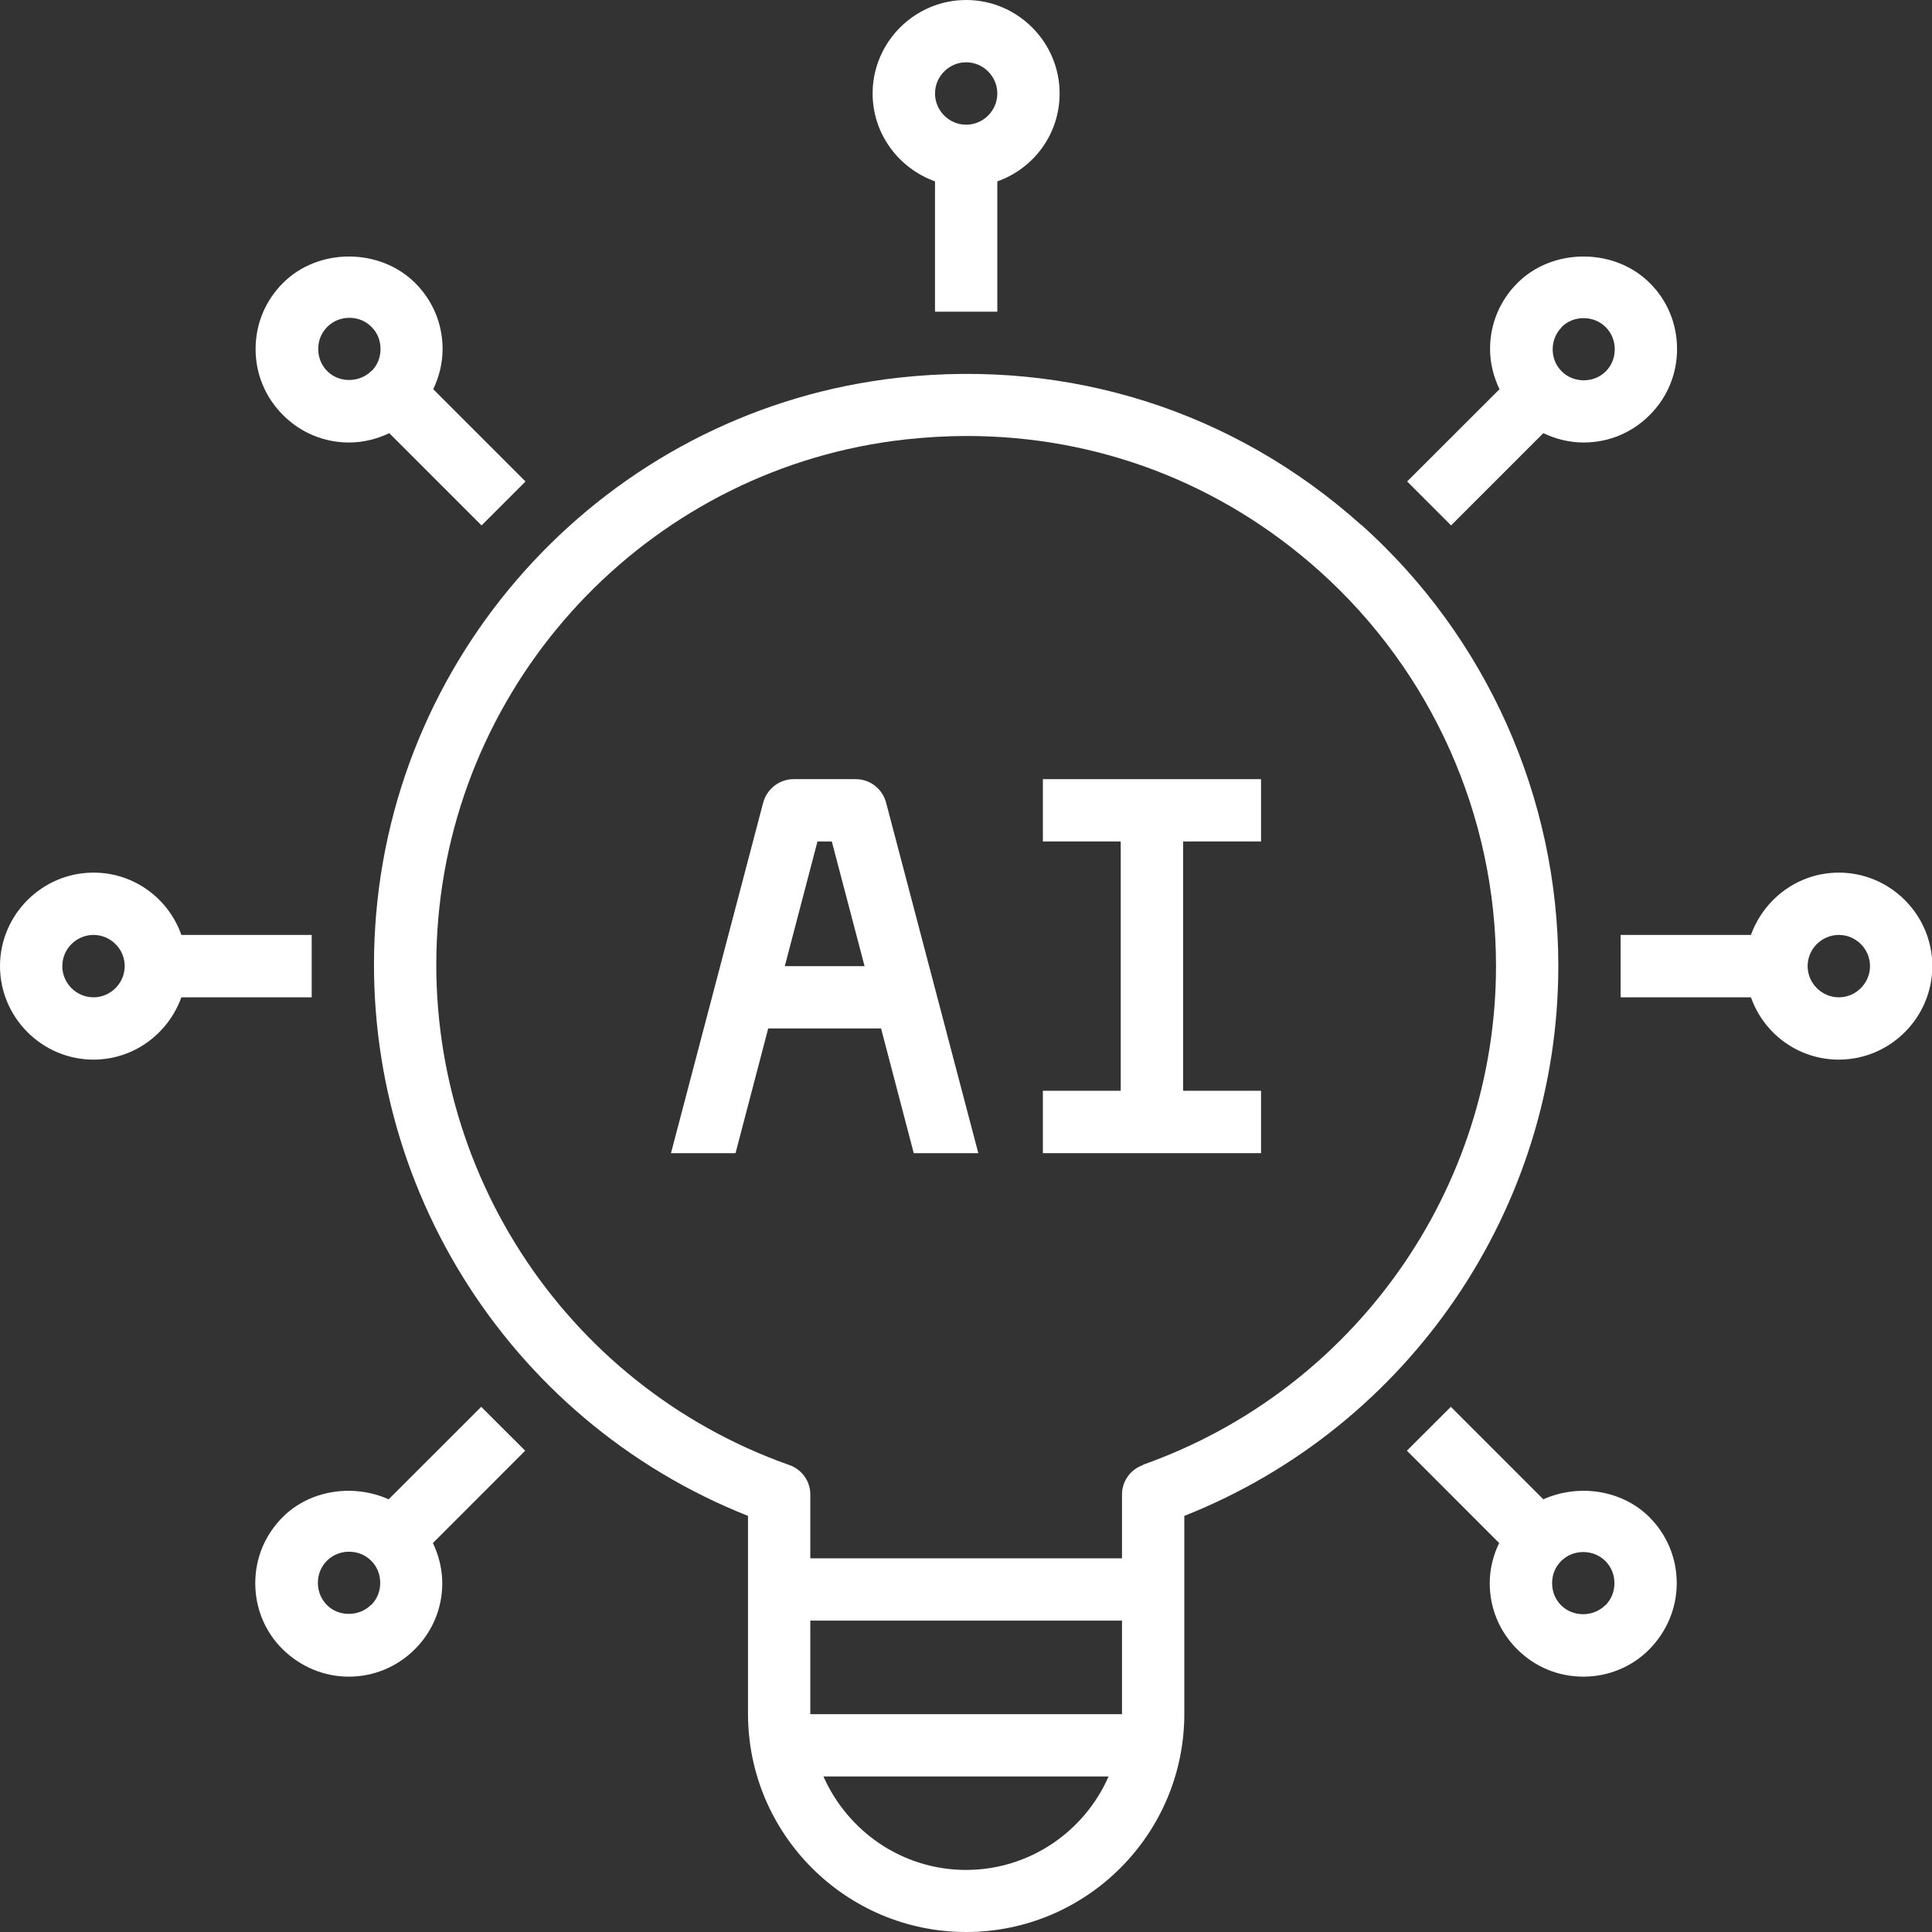 <svg width="24" height="24" viewBox="0 0 24 24" fill="none" xmlns="http://www.w3.org/2000/svg">
<rect x="0" y="0" width="24" height="24" fill="#333333" stroke="none"/>
<path d="M12.389 3.872V2.253C12.838 2.095 13.163 1.669 13.163 1.161C13.163 0.523 12.641 0 12.002 0C11.363 0 10.84 0.523 10.84 1.161C10.84 1.665 11.165 2.091 11.615 2.253V3.872H12.389ZM12.002 0.774C12.215 0.774 12.389 0.949 12.389 1.161C12.389 1.374 12.215 1.549 12.002 1.549C11.789 1.549 11.615 1.374 11.615 1.161C11.615 0.949 11.789 0.774 12.002 0.774Z" fill="white"/>
<path d="M10.631 9.679H9.857C9.683 9.679 9.528 9.799 9.481 9.969L8.335 14.325H9.137L9.543 12.776H10.945L11.351 14.325H12.153L11.007 9.969C10.96 9.799 10.809 9.679 10.631 9.679ZM9.749 12.002L10.155 10.453H10.333L10.74 12.002H9.749Z" fill="white"/>
<path d="M12.955 10.453H13.922V13.55H12.955V14.325H15.665V13.55H14.697V10.453H15.665V9.679H12.955V10.453Z" fill="white"/>
<path d="M22.843 10.84C22.339 10.84 21.913 11.165 21.751 11.614H20.132V12.389H21.751C21.909 12.838 22.335 13.163 22.843 13.163C23.481 13.163 24.004 12.64 24.004 12.001C24.004 11.363 23.481 10.84 22.843 10.84ZM22.843 12.389C22.63 12.389 22.455 12.214 22.455 12.001C22.455 11.788 22.63 11.614 22.843 11.614C23.055 11.614 23.23 11.788 23.23 12.001C23.23 12.214 23.055 12.389 22.843 12.389Z" fill="white"/>
<path d="M16.907 6.519C15.328 5.106 13.287 4.456 11.162 4.692C7.701 5.075 4.971 7.878 4.673 11.351C4.394 14.603 6.284 17.639 9.292 18.831V21.29C9.292 22.784 10.508 24 12.002 24C13.497 24 14.712 22.784 14.712 21.29V18.831C17.504 17.724 19.358 15.014 19.358 11.998C19.358 9.907 18.464 7.909 16.907 6.516V6.519ZM12.002 23.229C11.208 23.229 10.531 22.749 10.229 22.068H13.771C13.473 22.749 12.792 23.229 11.998 23.229H12.002ZM13.938 21.294H10.066V20.132H13.938V21.294ZM14.197 18.2C14.043 18.254 13.938 18.401 13.938 18.564V19.358H10.066V18.564C10.066 18.401 9.962 18.254 9.807 18.2C6.981 17.201 5.188 14.41 5.444 11.417C5.711 8.308 8.15 5.803 11.247 5.459C11.503 5.431 11.758 5.416 12.01 5.416C13.632 5.416 15.165 5.997 16.389 7.092C17.782 8.339 18.584 10.128 18.584 11.998C18.584 14.778 16.822 17.267 14.197 18.196V18.2Z" fill="white"/>
<path d="M3.872 11.614H2.253C2.095 11.165 1.669 10.84 1.161 10.84C0.523 10.84 0 11.363 0 12.001C0 12.64 0.523 13.163 1.161 13.163C1.665 13.163 2.091 12.838 2.253 12.389H3.872V11.614ZM1.161 12.389C0.949 12.389 0.774 12.214 0.774 12.001C0.774 11.788 0.949 11.614 1.161 11.614C1.374 11.614 1.549 11.788 1.549 12.001C1.549 12.214 1.374 12.389 1.161 12.389Z" fill="white"/>
<path d="M19.172 18.625L18.023 17.476L17.477 18.021L18.623 19.168C18.549 19.322 18.506 19.489 18.506 19.667C18.506 19.977 18.626 20.267 18.847 20.488C19.068 20.708 19.358 20.828 19.668 20.828C19.978 20.828 20.272 20.708 20.489 20.488C20.706 20.267 20.829 19.977 20.829 19.667C20.829 19.357 20.709 19.067 20.489 18.846C20.144 18.502 19.602 18.432 19.172 18.625ZM19.939 19.942C19.792 20.089 19.54 20.089 19.393 19.942C19.319 19.868 19.281 19.771 19.281 19.667C19.281 19.562 19.319 19.466 19.393 19.392C19.467 19.319 19.563 19.28 19.668 19.28C19.772 19.28 19.869 19.319 19.943 19.392C20.016 19.466 20.055 19.562 20.055 19.667C20.055 19.771 20.016 19.868 19.943 19.942H19.939Z" fill="white"/>
<path d="M3.516 3.515C3.295 3.735 3.175 4.026 3.175 4.335C3.175 4.645 3.295 4.936 3.516 5.156C3.736 5.377 4.027 5.497 4.336 5.497C4.511 5.497 4.681 5.454 4.836 5.381L5.982 6.527L6.528 5.981L5.382 4.835C5.455 4.68 5.498 4.514 5.498 4.335C5.498 4.026 5.378 3.735 5.157 3.515C4.716 3.077 3.953 3.077 3.516 3.515ZM4.611 4.61C4.464 4.757 4.209 4.757 4.065 4.61C3.992 4.537 3.953 4.44 3.953 4.335C3.953 4.231 3.992 4.134 4.065 4.061C4.139 3.987 4.236 3.948 4.34 3.948C4.445 3.948 4.541 3.987 4.615 4.061C4.689 4.134 4.727 4.231 4.727 4.335C4.727 4.44 4.689 4.537 4.615 4.61H4.611Z" fill="white"/>
<path d="M18.026 6.527L19.172 5.381C19.327 5.454 19.494 5.497 19.672 5.497C19.982 5.497 20.272 5.377 20.493 5.156C20.713 4.936 20.833 4.645 20.833 4.335C20.833 4.026 20.713 3.731 20.493 3.515C20.055 3.077 19.288 3.077 18.851 3.515C18.63 3.735 18.51 4.026 18.51 4.335C18.51 4.51 18.553 4.68 18.627 4.835L17.48 5.981L18.026 6.527ZM19.397 4.064C19.471 3.991 19.567 3.952 19.672 3.952C19.776 3.952 19.873 3.991 19.947 4.064C20.02 4.138 20.059 4.235 20.059 4.339C20.059 4.444 20.02 4.541 19.947 4.614C19.8 4.761 19.548 4.761 19.401 4.614C19.327 4.541 19.288 4.444 19.288 4.339C19.288 4.235 19.327 4.138 19.401 4.064H19.397Z" fill="white"/>
<path d="M5.978 17.476L4.828 18.625C4.398 18.432 3.856 18.502 3.512 18.846C3.291 19.067 3.171 19.357 3.171 19.667C3.171 19.977 3.291 20.271 3.512 20.488C3.732 20.704 4.023 20.828 4.332 20.828C4.642 20.828 4.932 20.708 5.153 20.488C5.374 20.267 5.494 19.977 5.494 19.667C5.494 19.493 5.451 19.322 5.378 19.168L6.524 18.021L5.978 17.476ZM4.607 19.938C4.46 20.085 4.205 20.085 4.061 19.938C3.988 19.864 3.949 19.768 3.949 19.663C3.949 19.558 3.988 19.462 4.061 19.388C4.135 19.315 4.232 19.276 4.336 19.276C4.441 19.276 4.538 19.315 4.611 19.388C4.685 19.462 4.723 19.558 4.723 19.663C4.723 19.768 4.685 19.864 4.611 19.938H4.607Z" fill="white"/>
</svg>

